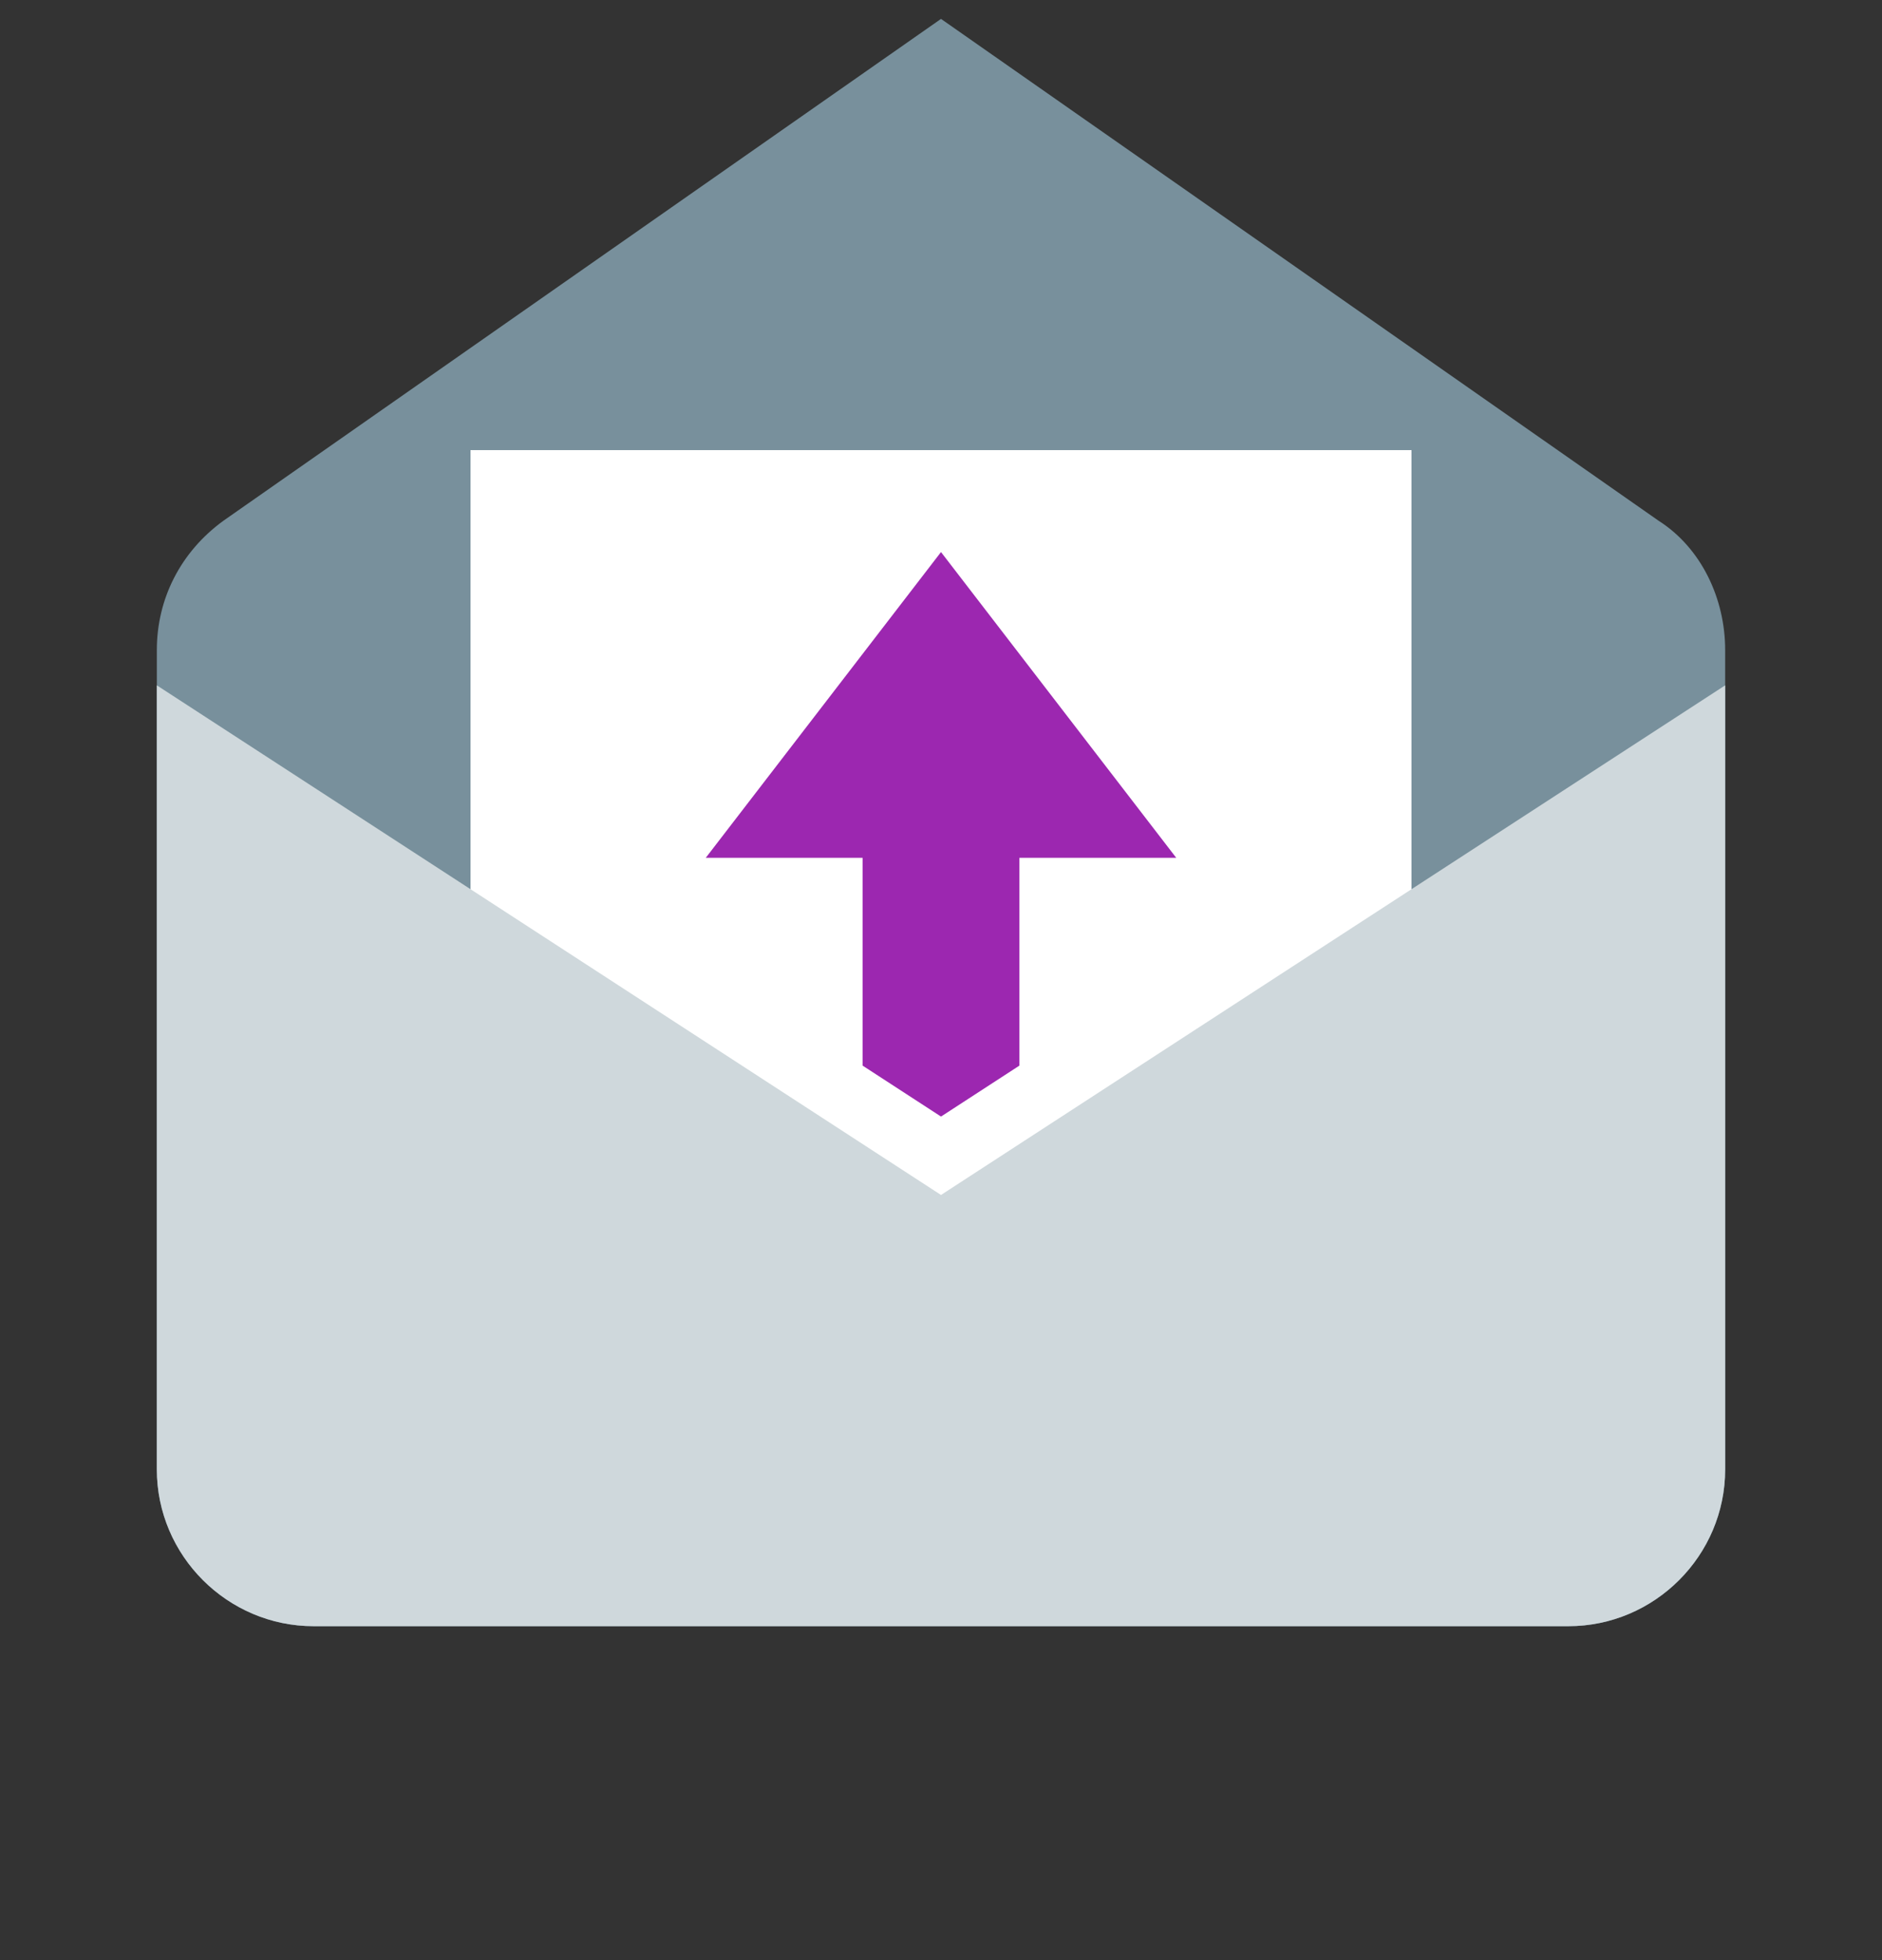 <svg width="24" height="25" viewBox="0 0 24 25" fill="none" xmlns="http://www.w3.org/2000/svg">
<rect x="0" y="0" width="24" height="25" fill="#333333" stroke="none"/>
<path d="M20 20.741H4C2.9 20.741 2 19.841 2 18.741V8.291C2 7.641 2.3 7.041 2.85 6.641L12 0.241L21.15 6.641C21.7 6.991 22 7.641 22 8.291V18.741C22 19.841 21.1 20.741 20 20.741Z" fill="#78909C"/>
<path d="M18 5.741H6V16.741H18V5.741Z" fill="white"/>
<path d="M12 7.041L9 10.941H15L12 7.041Z" fill="#9C27B0"/>
<path d="M20 20.741H4C2.9 20.741 2 19.841 2 18.741V8.741L12 15.241L22 8.741V18.741C22 19.841 21.1 20.741 20 20.741Z" fill="#CFD8DC"/>
<path d="M12 14.241L13 13.591V10.241H11V13.591L12 14.241Z" fill="#9C27B0"/>
</svg>
